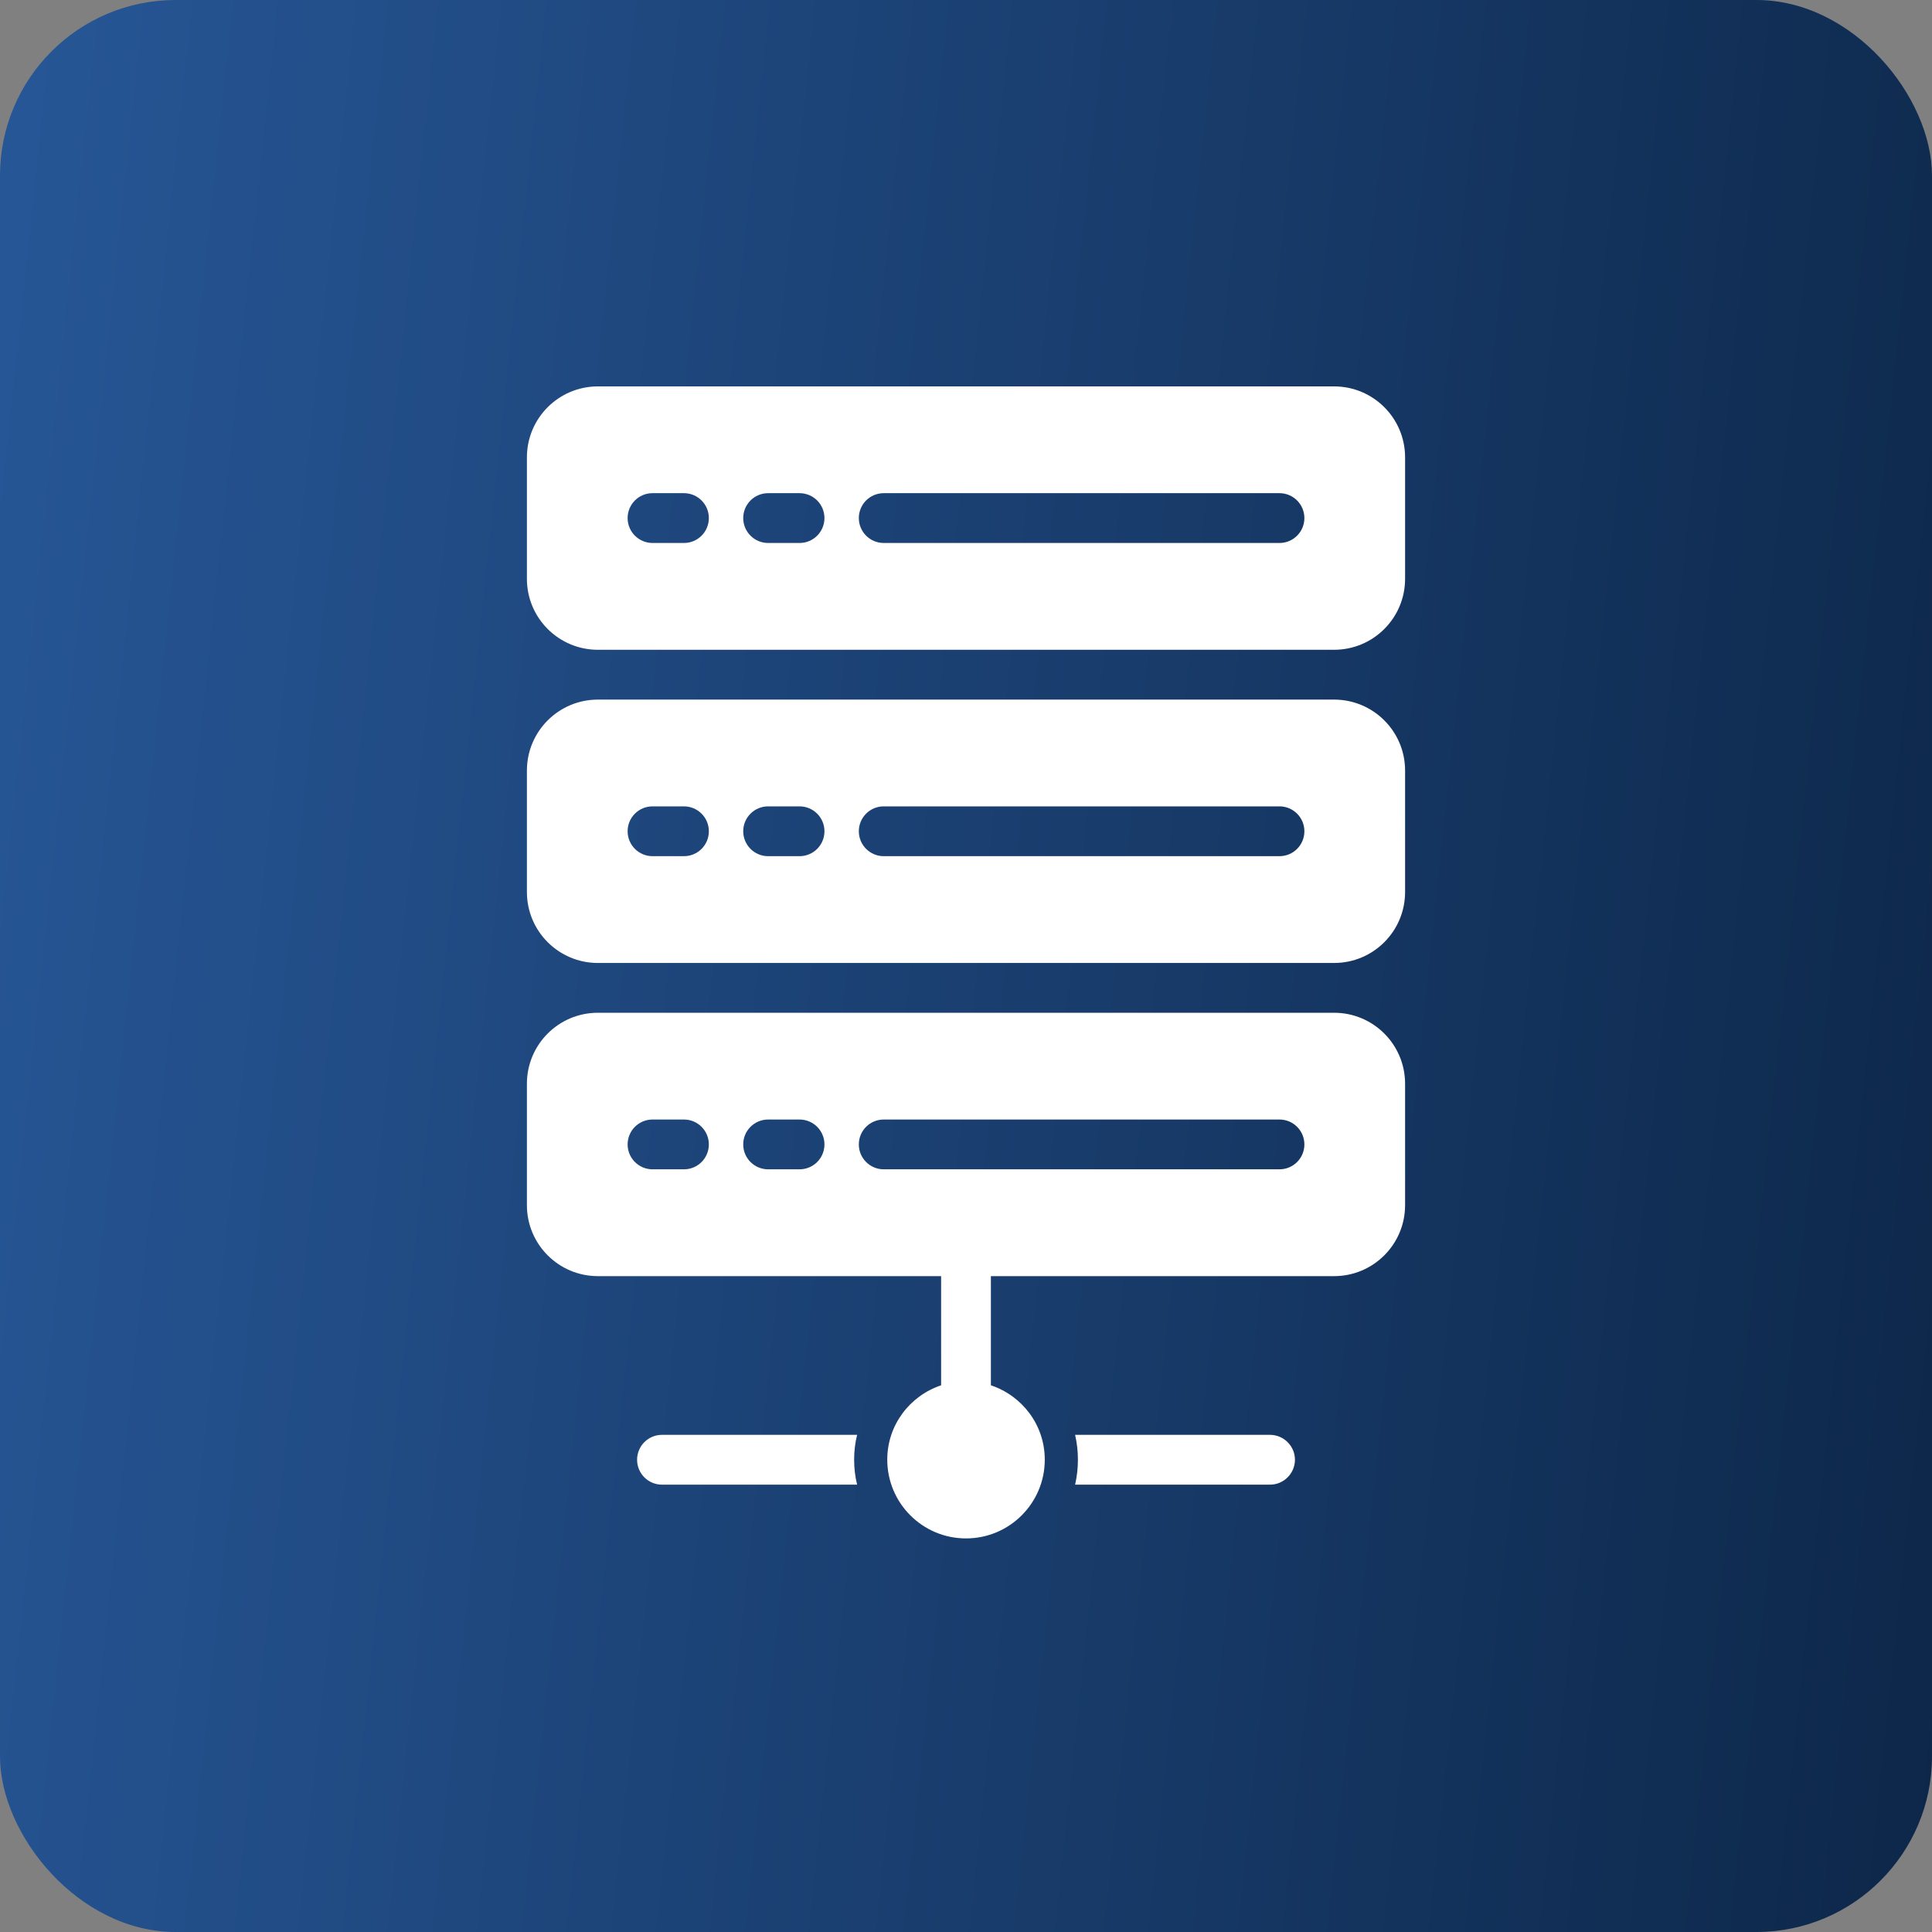 <svg width="110" height="110" viewBox="0 0 110 110" fill="none" xmlns="http://www.w3.org/2000/svg">
<rect x="0" y="0" width="110" height="110" fill="#808080" stroke="none"/>
<rect width="110" height="110" rx="10" fill="url(#paint0_linear_612_3583)"/>
<g clip-path="url(#clip0_612_3583)">
<path d="M75.958 57.662H34.042C31.809 57.662 30 59.47 30 61.704V68.616C30 70.849 31.809 72.658 34.042 72.658H53.583V78.873C51.806 79.468 50.517 81.129 50.517 83.107C50.517 85.584 52.525 87.591 55.001 87.591C57.477 87.591 59.485 85.584 59.485 83.107C59.485 81.129 58.196 79.468 56.417 78.873V72.658H75.958C78.191 72.658 80 70.849 80 68.616V61.704C80 59.47 78.191 57.662 75.958 57.662ZM38.941 66.576H37.152C36.37 66.576 35.734 65.943 35.734 65.159C35.734 64.374 36.368 63.741 37.152 63.741H38.941C39.723 63.741 40.359 64.374 40.359 65.159C40.359 65.943 39.726 66.576 38.941 66.576ZM45.523 66.576H43.734C42.952 66.576 42.316 65.943 42.316 65.159C42.316 64.374 42.95 63.741 43.734 63.741H45.523C46.305 63.741 46.941 64.374 46.941 65.159C46.941 65.943 46.307 66.576 45.523 66.576ZM72.848 66.576H50.316C49.534 66.576 48.898 65.943 48.898 65.159C48.898 64.374 49.531 63.741 50.316 63.741H72.848C73.629 63.741 74.266 64.374 74.266 65.159C74.266 65.943 73.632 66.576 72.848 66.576Z" fill="white"/>
<path d="M75.958 39.832H34.042C31.809 39.832 30 41.641 30 43.874V50.786C30 53.02 31.809 54.828 34.042 54.828H75.958C78.191 54.828 80 53.02 80 50.786V43.874C80 41.641 78.191 39.832 75.958 39.832ZM38.941 48.747H37.152C36.37 48.747 35.734 48.113 35.734 47.329C35.734 46.545 36.368 45.911 37.152 45.911H38.941C39.723 45.911 40.359 46.545 40.359 47.329C40.359 48.113 39.726 48.747 38.941 48.747ZM45.523 48.747H43.734C42.952 48.747 42.316 48.113 42.316 47.329C42.316 46.545 42.95 45.911 43.734 45.911H45.523C46.305 45.911 46.941 46.545 46.941 47.329C46.941 48.113 46.307 48.747 45.523 48.747ZM72.848 48.747H50.316C49.534 48.747 48.898 48.113 48.898 47.329C48.898 46.545 49.531 45.911 50.316 45.911H72.848C73.629 45.911 74.266 46.545 74.266 47.329C74.266 48.113 73.632 48.747 72.848 48.747Z" fill="white"/>
<path d="M75.958 22H34.042C31.809 22 30 23.809 30 26.042V32.954C30 35.188 31.809 36.996 34.042 36.996H75.958C78.191 36.996 80 35.188 80 32.954V26.042C80 23.809 78.191 22 75.958 22ZM38.941 30.915H37.152C36.37 30.915 35.734 30.281 35.734 29.497C35.734 28.713 36.368 28.079 37.152 28.079H38.941C39.723 28.079 40.359 28.713 40.359 29.497C40.359 30.281 39.726 30.915 38.941 30.915ZM45.523 30.915H43.734C42.952 30.915 42.316 30.281 42.316 29.497C42.316 28.713 42.95 28.079 43.734 28.079H45.523C46.305 28.079 46.941 28.713 46.941 29.497C46.941 30.281 46.307 30.915 45.523 30.915ZM72.848 30.915H50.316C49.534 30.915 48.898 30.281 48.898 29.497C48.898 28.713 49.531 28.079 50.316 28.079H72.848C73.629 28.079 74.266 28.713 74.266 29.497C74.266 30.281 73.632 30.915 72.848 30.915Z" fill="white"/>
<path d="M37.691 81.694C36.907 81.694 36.273 82.328 36.273 83.112C36.273 83.896 36.907 84.53 37.691 84.53H48.801C48.687 84.076 48.631 83.605 48.631 83.112C48.631 82.619 48.687 82.148 48.801 81.694H37.691Z" fill="white"/>
<path d="M72.311 81.694H61.212C61.316 82.148 61.372 82.619 61.372 83.112C61.372 83.605 61.316 84.076 61.212 84.53H72.311C73.095 84.53 73.729 83.886 73.729 83.112C73.729 82.338 73.095 81.694 72.311 81.694Z" fill="white"/>
</g>
<defs>
<linearGradient id="paint0_linear_612_3583" x1="126" y1="127" x2="-12.602" y2="112.367" gradientUnits="userSpaceOnUse">
<stop stop-color="#09203E"/>
<stop offset="1" stop-color="#275797"/>
</linearGradient>
<clipPath id="clip0_612_3583">
<rect width="50" height="65.594" fill="white" transform="translate(30 22)"/>
</clipPath>
</defs>
</svg>
